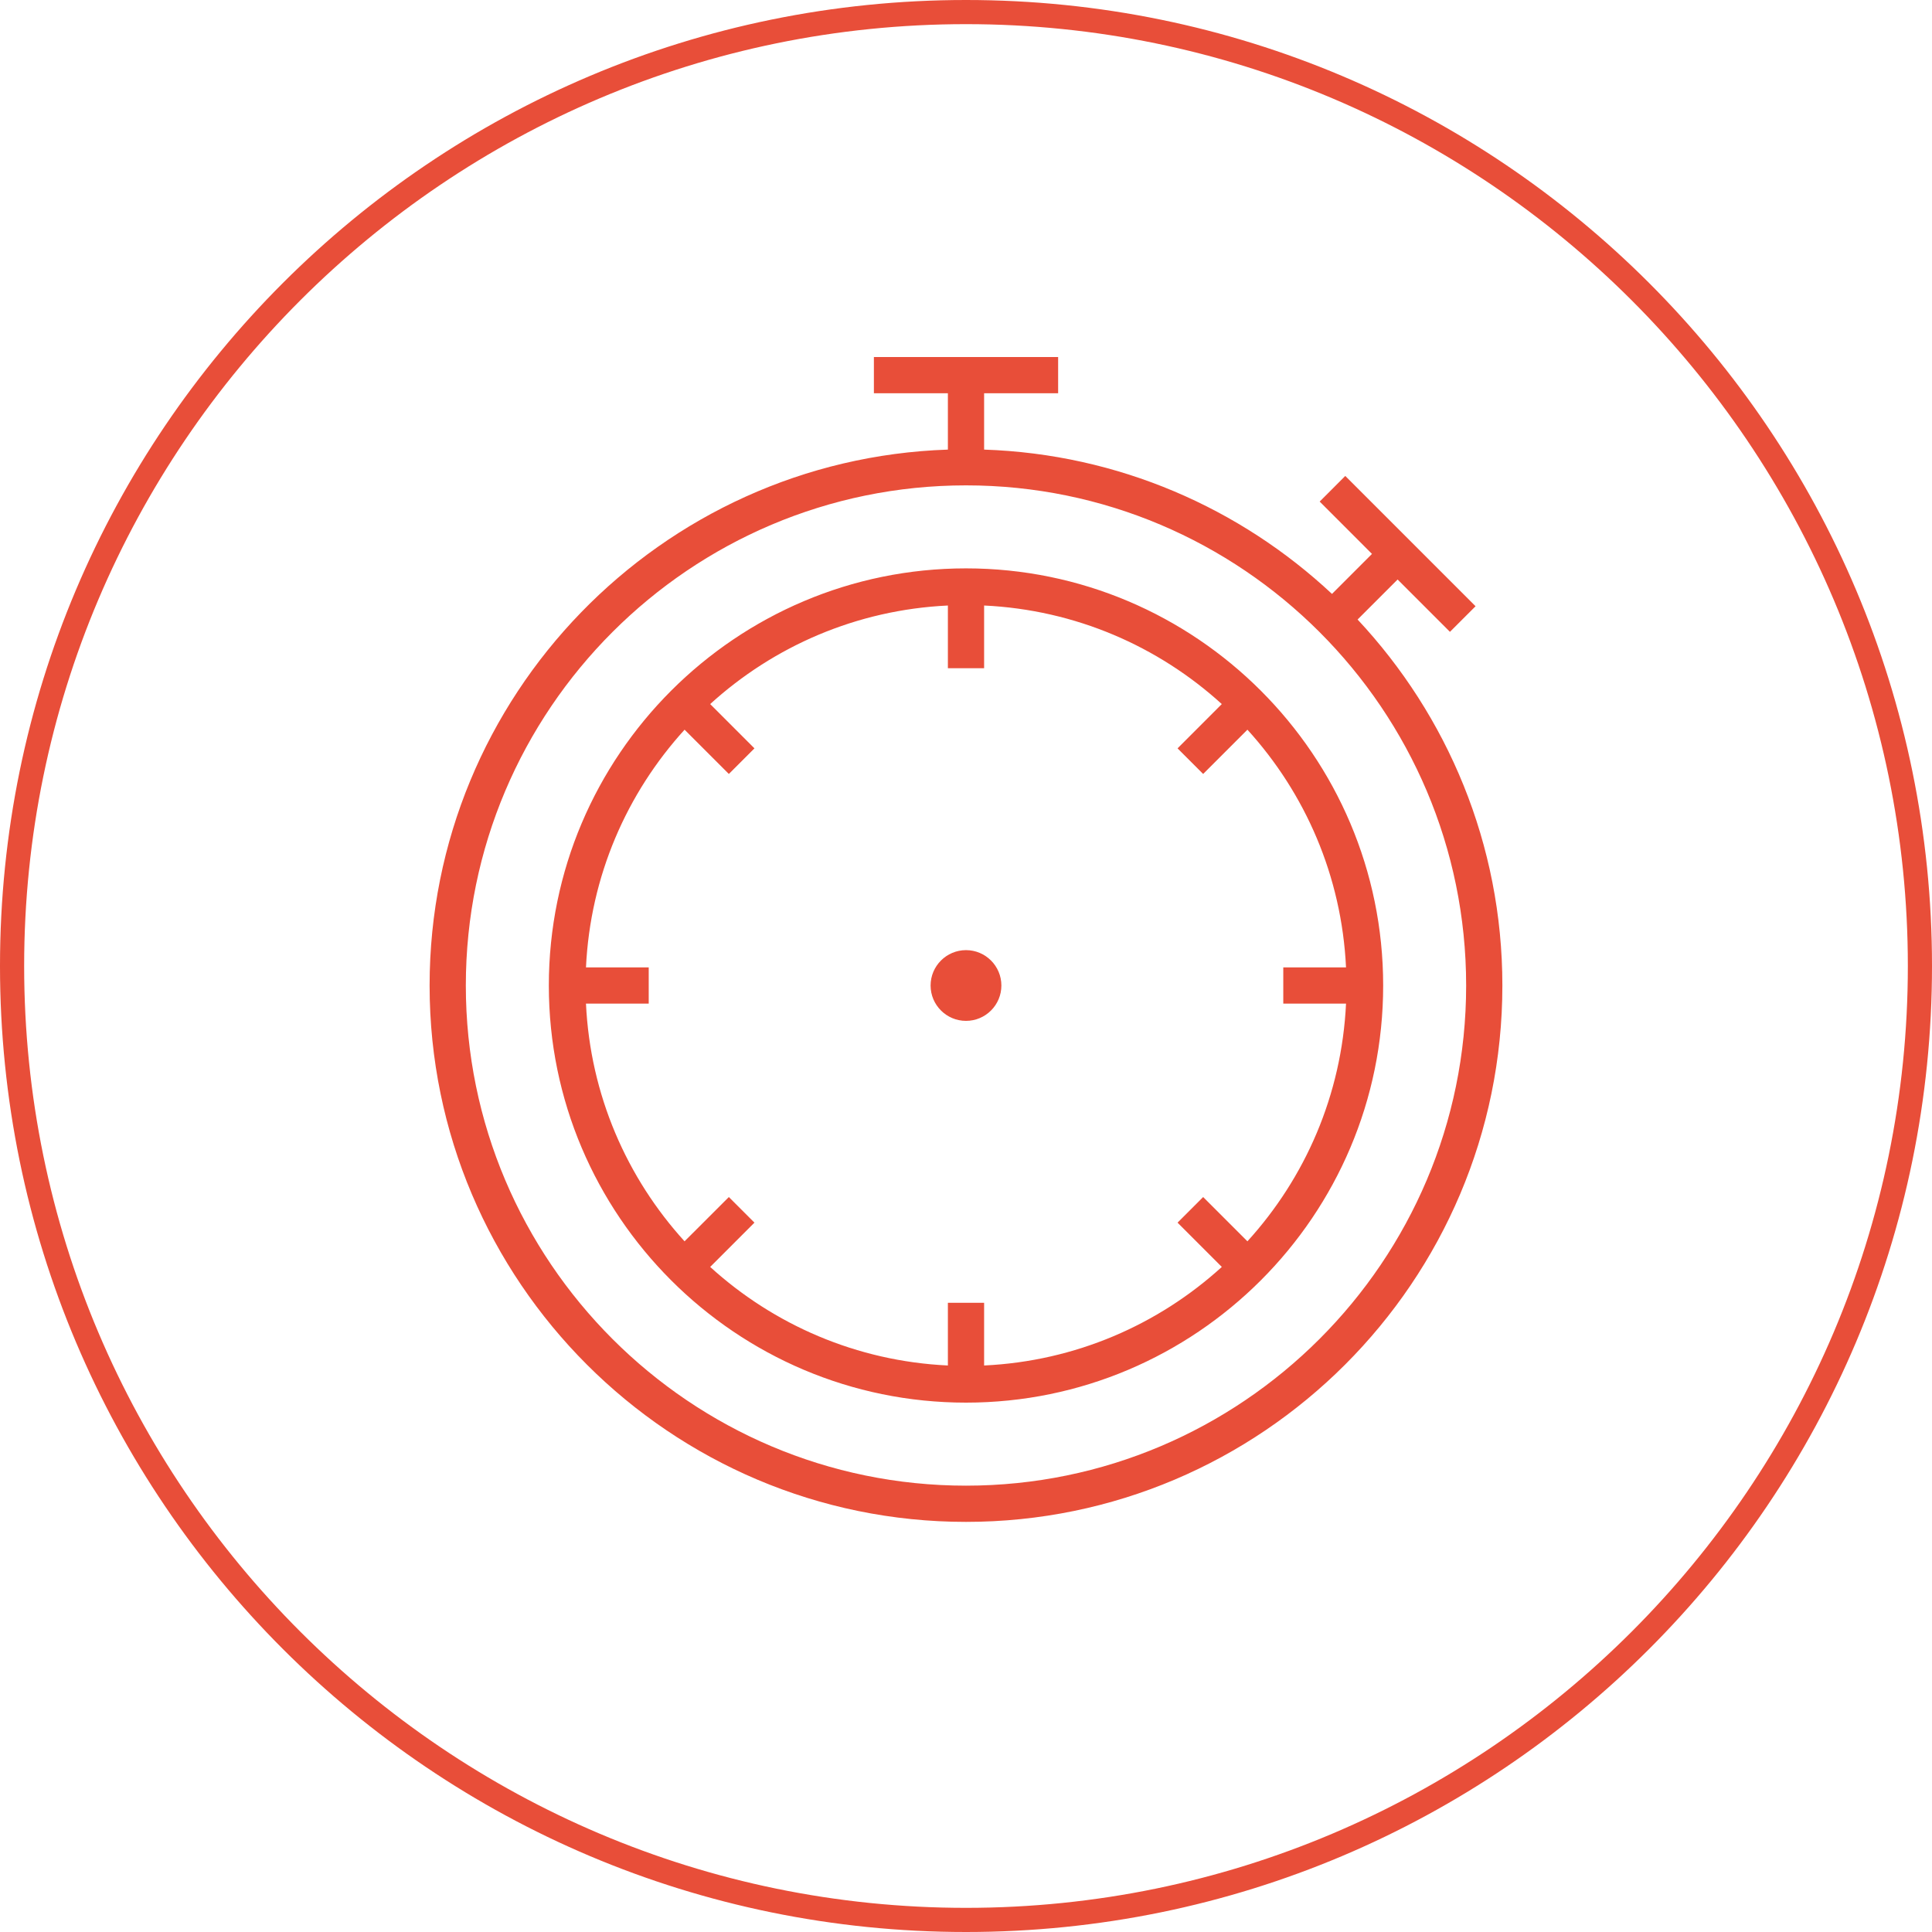 <?xml version="1.0" encoding="UTF-8"?>
<svg xmlns="http://www.w3.org/2000/svg" xmlns:xlink="http://www.w3.org/1999/xlink" width="80px" height="80px" viewBox="0 0 80 80" version="1.1">
  <title>instate-icon-10</title>
  <g id="instate-icon-10" stroke="none" stroke-width="1" fill="none" fill-rule="evenodd">
    <path d="M40,0 C17.909,0 0,17.909 0,40 C0,62.093 17.909,80 40,80 C62.091,80 80,62.093 80,40 C80,17.909 62.091,0 40,0 M40,1 C61.505,1 79,18.495 79,40 C79,61.505 61.505,79 40,79 C18.495,79 1,61.505 1,40 C1,18.495 18.495,1 40,1" id="Fill-1" fill="#E84E39"></path>
    <path d="M41.465,40.808 C41.465,41.616 40.808,42.272 40,42.272 C39.192,42.272 38.534,41.616 38.534,40.808 C38.534,40 39.192,39.343 40,39.343 C40.808,39.343 41.465,40 41.465,40.808 L41.465,40.808 Z M55.736,41.558 C55.556,45.341 54.046,48.771 51.653,51.4 L49.82,49.567 L48.76,50.627 L50.593,52.461 C47.964,54.853 44.533,56.363 40.75,56.542 L40.75,53.945 L39.25,53.945 L39.25,56.542 C35.467,56.363 32.036,54.853 29.407,52.461 L31.24,50.627 L30.18,49.567 L28.346,51.4 C25.954,48.771 24.443,45.341 24.264,41.558 L26.862,41.558 L26.862,40.058 L24.264,40.058 C24.443,36.275 25.954,32.844 28.347,30.215 L30.18,32.048 L31.24,30.988 L29.407,29.154 C32.036,26.762 35.467,25.252 39.25,25.073 L39.25,27.67 L40.75,27.67 L40.75,25.073 C44.533,25.252 47.963,26.762 50.592,29.154 L48.76,30.988 L49.82,32.048 L51.653,30.215 C54.045,32.844 55.556,36.275 55.736,40.058 L53.138,40.058 L53.138,41.558 L55.736,41.558 Z M40,23.535 C30.475,23.535 22.726,31.284 22.726,40.808 C22.726,50.332 30.475,58.08 40,58.08 C49.525,58.08 57.274,50.332 57.274,40.808 C57.274,31.284 49.525,23.535 40,23.535 L40,23.535 Z M40,61.518 C28.58,61.518 19.289,52.228 19.289,40.808 C19.289,29.388 28.58,20.098 40,20.098 C51.42,20.098 60.71,29.388 60.71,40.808 C60.71,52.228 51.42,61.518 40,61.518 L40,61.518 Z M56.215,25.653 L57.872,23.996 L60.039,26.163 L61.1,25.103 L55.705,19.708 L54.645,20.769 L56.811,22.936 L55.155,24.593 C51.354,21.038 46.309,18.803 40.75,18.617 L40.75,16.283 L43.815,16.283 L43.815,14.783 L36.186,14.783 L36.186,16.283 L39.25,16.283 L39.25,18.617 C27.35,19.015 17.789,28.812 17.789,40.808 C17.789,53.055 27.753,63.018 40,63.018 C52.247,63.018 62.21,53.055 62.21,40.808 C62.21,34.954 59.93,29.625 56.215,25.653 L56.215,25.653 Z" id="Fill-3" fill="#E84E39"></path>
  </g>
</svg>
